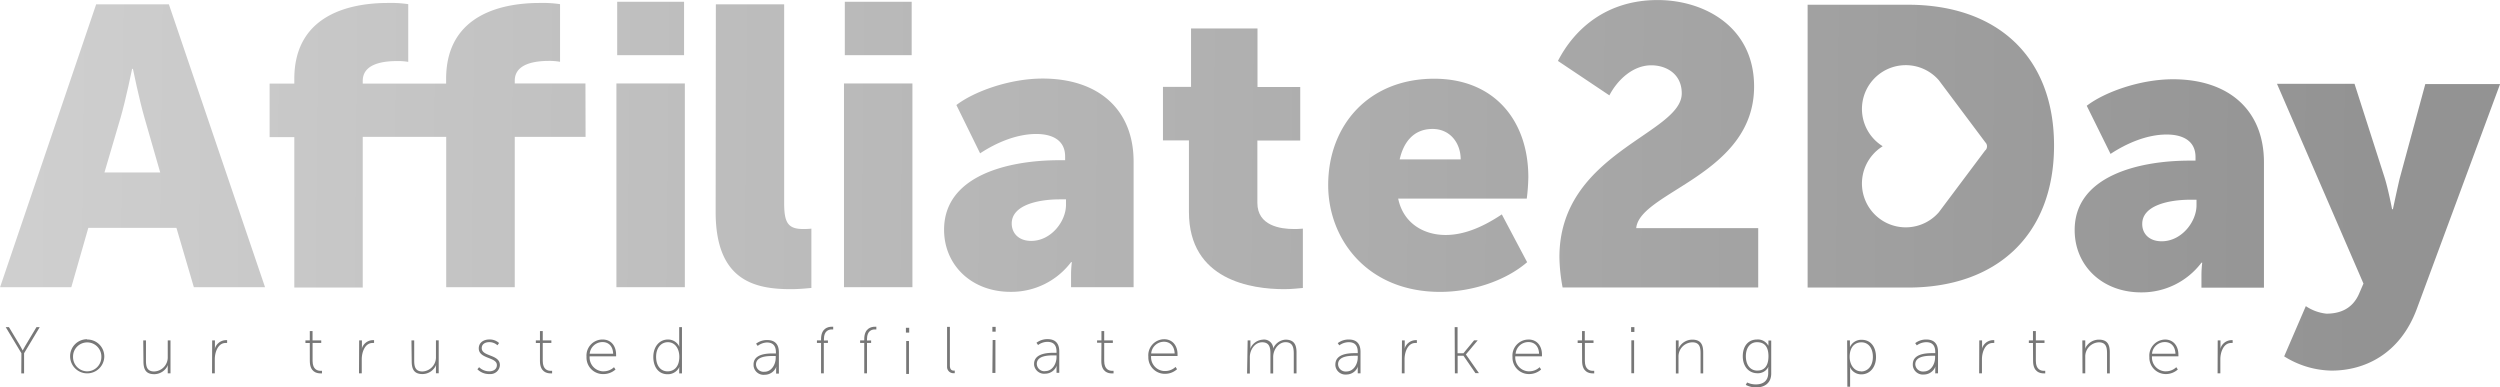 <svg xmlns="http://www.w3.org/2000/svg" xmlns:xlink="http://www.w3.org/1999/xlink" viewBox="0 0 607.18 94.09"><defs><linearGradient id="a" x1="6.03" y1="62.16" x2="574.03" y2="56.16" gradientTransform="matrix(1, 0, 0, -1, -0.02, 92.99)" gradientUnits="userSpaceOnUse"><stop offset="0" stop-color="#cfcfcf"/><stop offset="1" stop-color="#939393"/></linearGradient><linearGradient id="b" x1="5.94" y1="53.35" x2="573.94" y2="47.35" xlink:href="#a"/><linearGradient id="c" x1="5.84" y1="43.93" x2="573.84" y2="37.93" xlink:href="#a"/><linearGradient id="d" x1="5.99" y1="57.75" x2="573.99" y2="51.75" xlink:href="#a"/><linearGradient id="e" x1="6.02" y1="59.31" x2="574.02" y2="53.31" xlink:href="#a"/><linearGradient id="f" x1="5.91" y1="50.59" x2="573.91" y2="44.59" xlink:href="#a"/><linearGradient id="g" x1="5.99" y1="57.62" x2="573.99" y2="51.62" xlink:href="#a"/><linearGradient id="h" x1="5.92" y1="51.62" x2="573.92" y2="45.62" xlink:href="#a"/><linearGradient id="i" x1="5.89" y1="50.19" x2="573.89" y2="44.19" gradientTransform="matrix(1, 0, 0, -1, 0.02, 93.01)" xlink:href="#a"/><linearGradient id="j" x1="6.29" y1="88.28" x2="574.29" y2="82.28" gradientTransform="matrix(1, 0, 0, -1, 0.02, 93.01)" xlink:href="#a"/><linearGradient id="k" x1="5.88" y1="49.61" x2="573.88" y2="43.61" gradientTransform="matrix(1, 0, 0, -1, 0.02, 93.01)" xlink:href="#a"/><linearGradient id="l" x1="6.28" y1="87.7" x2="574.28" y2="81.7" gradientTransform="matrix(1, 0, 0, -1, 0.02, 93.01)" xlink:href="#a"/><linearGradient id="m" x1="6.03" y1="62.21" x2="574.03" y2="56.21" xlink:href="#a"/><linearGradient id="n" x1="6" y1="58.74" x2="574" y2="52.74" xlink:href="#a"/></defs><title>a2d_logo</title><path d="M378.72,62.43c0-25.36,29.71-29.87,29.71-39.76,0-4.8-3.84-6.82-7.4-6.82-4.42,0-8.16,3.46-10.18,7.3l-12.49-8.36C382.36,7,390.18,0,402.57,0,413.81,0,426,6.44,426,21c0,21.42-27.76,25.55-28.63,34.39H427V69.8H379.49A42.47,42.47,0,0,1,378.72,62.43Z" transform="translate(0.02 0.01)" style="fill:url(#a)"/><path d="M531.77,39h1.44v-.86c0-4.13-3.36-5.48-7-5.48-4.81,0-9.7,2.12-13.64,4.71l-5.78-11.69c4.23-3.27,12.88-6.44,20.95-6.44,13.64,0,22.09,7.59,22.09,20.18V69.86H534.65v-3a26.22,26.22,0,0,1,.19-3.07h-.19A18.16,18.16,0,0,1,520,71c-9.51,0-16.14-6.54-16.14-15.09C503.81,42.67,519.57,39,531.77,39ZM525,58.59c4.8,0,8.45-4.71,8.45-8.74V48.5H531.9c-5.1,0-11.63,1.35-11.63,5.86C520.24,56.67,521.88,58.59,525,58.59Z" transform="translate(0.02 0.01)" style="fill:url(#b)"/><path d="M565,76.17c2.69,0,6.25-.77,8-5l1-2.31L553,20.35h18.83l7.3,22.76c.86,2.69,1.82,7.69,1.82,7.69h.2s1-4.71,1.63-7.4l6.24-23h18.16L586.92,75.11C582.79,86.11,574.14,90,566.27,90a22.23,22.23,0,0,1-11.53-3.46L560,74.34A11,11,0,0,0,565,76.17Z" transform="translate(0.02 0.01)" style="fill:url(#c)"/><path d="M23.33,1.05H41L64.35,69.74H47.06L42.83,55.33H21.43L17.3,69.74H0ZM38.89,41.88,35.05,28.52c-1.25-4.32-2.79-11.81-2.79-11.81h-.19s-1.54,7.49-2.79,11.81L25.35,41.88Z" transform="translate(0.02 0.01)" style="fill:url(#d)"/><path d="M173.84,1.05h16.59V49.27c0,4.71.86,6.34,4.61,6.34a16.64,16.64,0,0,0,2-.09V69.93c-1.15.09-2.88.29-5,.29-8.84,0-18.25-2.12-18.25-18.74Z" transform="translate(0.02 0.01)" style="fill:url(#e)"/><path d="M257.23,38.9h1.44V38c0-4.13-3.36-5.47-7-5.47-4.81,0-9.71,2.11-13.65,4.7L232.26,25.5c4.23-3.26,12.87-6.43,20.94-6.43,13.65,0,22.1,7.59,22.1,20.17v30.5H260.11v-3a26.39,26.39,0,0,1,.19-3.08h-.19a18.16,18.16,0,0,1-14.7,7.21c-9.51,0-16.14-6.53-16.14-15.08C229.27,42.55,245,38.9,257.23,38.9Zm-6.8,19.6c4.8,0,8.45-4.71,8.45-8.75V48.41h-1.55c-5.1,0-11.63,1.34-11.63,5.86C245.7,56.57,247.33,58.5,250.43,58.5Z" transform="translate(0.02 0.01)" style="fill:url(#f)"/><path d="M288.74,34.09h-6.31v-13h6.82V6.91h16.14V21.12h10.38v13H305.36V49.27c0,5.58,5.67,6.34,8.84,6.34.58,0,1.15,0,2.21-.09V69.93c-1.25.09-2.59.29-4.52.29-7.87,0-23.15-2.12-23.15-18.74Z" transform="translate(0.02 0.01)" style="fill:url(#g)"/><path d="M348.31,19.11c14.6,0,22.86,10.18,22.86,23.92a47.31,47.31,0,0,1-.38,5.19H339.56c1.25,6.05,6.25,8.84,11.53,8.84,4.9,0,9.61-2.31,13.64-5l6.15,11.61c-5.38,4.62-13.54,7.21-21.13,7.21-17.68,0-27.19-12.78-27.19-25.94C322.56,30.44,332.36,19.11,348.31,19.11Zm6.43,19.6c0-4-2.59-7.4-6.82-7.4-4.8,0-7.11,3.46-8,7.4Z" transform="translate(0.02 0.01)" style="fill:url(#h)"/><rect x="204.98" y="20.27" width="16.62" height="49.48" style="fill:url(#i)"/><rect x="205.18" y="0.43" width="16.24" height="12.97" style="fill:url(#j)"/><rect x="149.71" y="20.27" width="16.62" height="49.48" style="fill:url(#k)"/><rect x="149.9" y="0.43" width="16.24" height="12.97" style="fill:url(#l)"/><path d="M463.36,1.14H439V69.83h24.4c21.62,0,35.45-12.87,35.45-34.49S485,1.14,463.36,1.14Zm18.81,35.32-11.3,15.08A10.64,10.64,0,0,1,454.8,37.59a10.32,10.32,0,0,1,2.32-2,.12.12,0,0,0,.05-.16h-.05a10.64,10.64,0,1,1,13.75-15.95l11.3,15.09a1.38,1.38,0,0,1,0,1.94Z" transform="translate(0.02 0.01)" style="fill:url(#m)"/><path d="M142.17,20.26H125v-.67c0-4.23,5.09-4.81,8.36-4.81A14.62,14.62,0,0,1,136,15V1a28.88,28.88,0,0,0-5-.29c-8,0-22.67,2.21-22.67,18.45v1.14H88.08v-.67c0-4.23,5.09-4.81,8.36-4.81a14.28,14.28,0,0,1,2.69.2V1a28.88,28.88,0,0,0-5-.29c-8,0-22.67,2.21-22.67,18.45V20.3h-6v13h6V69.83H88.08V33.23h20.27V69.74H125V33.23h17.2Z" transform="translate(0.02 0.01)" style="fill:url(#n)"/><path d="M5.18,85.78,1.37,79.44h.78l2.66,4.42c.32.54.69,1.26.69,1.26h0s.35-.72.69-1.26l2.65-4.42h.79l-3.8,6.34v4.89H5.15Z" transform="translate(0.02 0.01)" style="fill:#777"/><path d="M21.16,82.45a4.11,4.11,0,0,1,4.15,4.07v0h0a4.15,4.15,0,0,1-8.3,0h0a4.11,4.11,0,0,1,4.08-4.14h0Zm0,7.73a3.48,3.48,0,0,0,3.44-3.52h0v-.07a3.44,3.44,0,0,0-6.88,0,3.48,3.48,0,0,0,3.37,3.59h.07Z" transform="translate(0.02 0.01)" style="fill:#777"/><path d="M34.77,82.67h.66V87.5c0,1.4.17,2.71,2,2.71a3.42,3.42,0,0,0,3.29-3.54v-4h.67v8h-.67v-1.4a3.68,3.68,0,0,1,.06-.66h0a3.65,3.65,0,0,1-3.32,2.26c-2,0-2.64-1.09-2.64-3.13Z" transform="translate(0.02 0.01)" style="fill:#777"/><path d="M51.51,82.67h.67v1.52a3.68,3.68,0,0,1-.06.66h0a2.86,2.86,0,0,1,2.56-2.24,1.77,1.77,0,0,1,.46,0v.68a1.09,1.09,0,0,0-.36,0c-1.88,0-2.63,2.29-2.63,3.93v3.45h-.67Z" transform="translate(0.02 0.01)" style="fill:#777"/><path d="M75.22,83.3H74.16v-.63h1.06V80.4h.67v2.27H78v.61h-2.1v4.39c0,2.11,1.27,2.38,1.91,2.38h.37v.62h-.4c-.84,0-2.55-.31-2.55-3Z" transform="translate(0.02 0.01)" style="fill:#777"/><path d="M87.21,82.67h.67v1.52a3,3,0,0,1-.07.66h0a2.84,2.84,0,0,1,2.56-2.24,1.77,1.77,0,0,1,.46,0v.68a1.15,1.15,0,0,0-.37,0c-1.87,0-2.62,2.29-2.62,3.93v3.45h-.67Z" transform="translate(0.02 0.01)" style="fill:#777"/><path d="M99.91,82.67h.67V87.5c0,1.4.18,2.71,2,2.71a3.43,3.43,0,0,0,3.28-3.57v-4h.67v8h-.67v-1.4a3.68,3.68,0,0,1,.06-.66h0a3.62,3.62,0,0,1-3.31,2.26c-2,0-2.64-1.09-2.64-3.13Z" transform="translate(0.02 0.01)" style="fill:#777"/><path d="M116.34,89.17a3.48,3.48,0,0,0,2.48,1c1,0,1.84-.51,1.84-1.51,0-2-4.4-1.45-4.4-4.06,0-1.43,1.2-2.16,2.56-2.16a3.34,3.34,0,0,1,2.37.86l-.4.55a2.84,2.84,0,0,0-2-.76c-.91,0-1.81.42-1.81,1.46,0,2.08,4.41,1.46,4.41,4.11A2.29,2.29,0,0,1,119,90.84h-.17a4,4,0,0,1-2.9-1.16Z" transform="translate(0.02 0.01)" style="fill:#777"/><path d="M131.12,83.3h-1v-.63h1V80.4h.68v2.27h2.09v.61H131.8v4.39c0,2.11,1.26,2.38,1.9,2.38h.37v.62h-.4c-.83,0-2.55-.31-2.55-3Z" transform="translate(0.02 0.01)" style="fill:#777"/><path d="M146.34,82.45c2.18,0,3.27,1.71,3.27,3.65a3.09,3.09,0,0,1,0,.43h-6.42a3.38,3.38,0,0,0,3.1,3.64h.33a3.6,3.6,0,0,0,2.48-1l.37.56a4.37,4.37,0,0,1-2.85,1.11,4,4,0,0,1-4.19-3.8,2.41,2.41,0,0,1,0-.38,3.9,3.9,0,0,1,3.55-4.2Zm2.56,3.46c-.08-2-1.25-2.84-2.58-2.84a3.12,3.12,0,0,0-3.12,2.84Z" transform="translate(0.02 0.01)" style="fill:#777"/><path d="M162.21,82.45A3,3,0,0,1,165,84.26h0a3.68,3.68,0,0,1-.06-.66V79.44h.67V90.67h-.67v-1a3.05,3.05,0,0,1,.06-.6h0a3.07,3.07,0,0,1-2.9,1.81c-2.14,0-3.45-1.72-3.45-4.2S160.12,82.45,162.21,82.45Zm-.09,7.73c1.47,0,2.85-1,2.85-3.55,0-1.78-.91-3.53-2.79-3.53-1.57,0-2.85,1.3-2.85,3.54S160.48,90.18,162.12,90.18Z" transform="translate(0.02 0.01)" style="fill:#777"/><path d="M187.85,85.83h.58v-.27c0-1.78-.91-2.39-2.2-2.39A3.92,3.92,0,0,0,184,84l-.39-.54a4.34,4.34,0,0,1,2.71-.88c1.84,0,2.83,1,2.83,3v5.15h-.67v-1a4.37,4.37,0,0,1,.06-.72h0a3,3,0,0,1-2.8,2A2.45,2.45,0,0,1,183,88.85v-.22C182.89,85.86,186.43,85.83,187.85,85.83Zm-2.21,4.45c1.75,0,2.74-1.81,2.74-3.39v-.44h-.51c-1.36,0-4.28,0-4.28,2.08a1.85,1.85,0,0,0,1.94,1.76h.11Z" transform="translate(0.02 0.01)" style="fill:#777"/><path d="M201.06,82.67v.61h-1v7.39h-.67V83.28h-1v-.61h1v-.32c0-2.64,1.73-3,2.53-3h.42V80H202c-.64,0-1.91.26-1.91,2.32v.38" transform="translate(0.02 0.01)" style="fill:#777"/><path d="M230,79.37h.68v9.38c0,1.12.57,1.25.94,1.25h.24v.63a1.41,1.41,0,0,1-.29,0A1.52,1.52,0,0,1,230,89.21V79.37Z" transform="translate(0.02 0.01)" style="fill:#777"/><path d="M241,79.37h.8v1.17H241Zm.07,3.2h.67v8H241Z" transform="translate(0.02 0.01)" style="fill:#777"/><path d="M256.05,85.67h.53V85.4c0-1.78-.91-2.38-2.2-2.38a3.78,3.78,0,0,0-2.28.77l-.39-.55a4.34,4.34,0,0,1,2.71-.88c1.84,0,2.83,1,2.83,3v5.17h-.67V89.47a4.37,4.37,0,0,1,.06-.72h0a3,3,0,0,1-2.8,2,2.46,2.46,0,0,1-2.71-2.16v-.16C251.09,85.73,254.62,85.67,256.05,85.67Zm-2.21,4.45c1.75,0,2.74-1.81,2.74-3.39V86.3h-.52c-1.36,0-4.27,0-4.27,2.08a1.84,1.84,0,0,0,1.91,1.77h.14Z" transform="translate(0.02 0.01)" style="fill:#777"/><path d="M267.49,83.23h-1.06v-.56h1.06V80.4h.67v2.27h2.1v.61h-2.1v4.39c0,2.11,1.27,2.38,1.91,2.38h.36v.63H270c-.83,0-2.54-.3-2.54-3Z" transform="translate(0.02 0.01)" style="fill:#777"/><path d="M282.7,82.38c2.18,0,3.27,1.71,3.27,3.65v.43h-6.42a3.38,3.38,0,0,0,3.1,3.64H283a3.6,3.6,0,0,0,2.49-1l.36.56A4.29,4.29,0,0,1,283,90.78a4,4,0,0,1-4.12-3.87V86.6a3.9,3.9,0,0,1,3.55-4.21Zm2.57,3.46c-.08-2-1.29-2.85-2.58-2.85a3.12,3.12,0,0,0-3.12,2.84Z" transform="translate(0.02 0.01)" style="fill:#777"/><path d="M303,82.67h.67v1.41a3.68,3.68,0,0,1-.06.66h0a3.52,3.52,0,0,1,3.07-2.26,2.22,2.22,0,0,1,2.51,1.89h0a1.41,1.41,0,0,1,0,.29h0a3.49,3.49,0,0,1,3-2.18c2.07,0,2.68,1.22,2.68,3.12v5.07h-.67V85.84c0-1.51-.31-2.74-2-2.74s-3,1.81-3,3.59v4h-.67V85.86c0-1.38-.2-2.74-2-2.74s-3,1.83-3,3.59v4h-.67Z" transform="translate(0.02 0.01)" style="fill:#777"/><path d="M329.21,85.76h.53v-.27c0-1.78-.91-2.39-2.19-2.39a3.92,3.92,0,0,0-2.29.77l-.38-.54a4.31,4.31,0,0,1,2.7-.88c1.84,0,2.83,1,2.83,3v5.22h-.67v-1a3.51,3.51,0,0,1,.07-.72h0a3,3,0,0,1-2.8,2,2.46,2.46,0,0,1-2.71-2.18v-.15C324.25,85.79,327.79,85.76,329.21,85.76ZM327,90.21c1.75,0,2.74-1.81,2.74-3.39v-.43h-.51c-1.36,0-4.27,0-4.27,2.08a1.83,1.83,0,0,0,1.91,1.75H327Z" transform="translate(0.02 0.01)" style="fill:#777"/><path d="M340.48,82.67h.67v1.52a3,3,0,0,1-.07.66h0a2.86,2.86,0,0,1,2.56-2.24,1.77,1.77,0,0,1,.46,0v.68a1.15,1.15,0,0,0-.37,0c-1.87,0-2.62,2.29-2.62,3.93v3.45h-.67Z" transform="translate(0.02 0.01)" style="fill:#777"/><path d="M353.28,79.44h.7v6.35h1.42l2.6-3.15h.88L356,86.08h0l3.17,4.53h-.85l-2.9-4.22H354v4.28h-.67Z" transform="translate(0.02 0.01)" style="fill:#777"/><path d="M371.21,82.45c2.18,0,3.27,1.71,3.27,3.65v.43H368a3.38,3.38,0,0,0,3.1,3.64h.32a3.6,3.6,0,0,0,2.49-1l.36.56a4.35,4.35,0,0,1-2.85,1.11A4,4,0,0,1,367.32,87v-.32a3.9,3.9,0,0,1,3.55-4.21Zm2.57,3.46c-.08-2-1.25-2.84-2.58-2.84a3.11,3.11,0,0,0-3.12,2.84Z" transform="translate(0.02 0.01)" style="fill:#777"/><path d="M384.21,83.3h-1.06v-.63h1.06V80.4h.67v2.27H387v.61h-2.1v4.39c0,2.11,1.26,2.38,1.9,2.38h.37v.62h-.4c-.83,0-2.54-.31-2.54-3Z" transform="translate(0.02 0.01)" style="fill:#777"/><path d="M396.13,79.44h.8v1.17h-.8Zm.06,3.2h.67v8h-.67Z" transform="translate(0.02 0.01)" style="fill:#777"/><path d="M407,82.67h.67v1.41a3,3,0,0,1-.07.66h0a3.68,3.68,0,0,1,3.4-2.26c2.08,0,2.64,1.23,2.64,3.12v5.07H413V85.84c0-1.39-.18-2.71-2-2.71a3.43,3.43,0,0,0-3.36,3.5h0v4.06H407Z" transform="translate(0.02 0.01)" style="fill:#777"/><path d="M426.43,93.35c1.72,0,3-.82,3-2.75v-.93a3,3,0,0,1,.07-.66h0a2.8,2.8,0,0,1-2.69,1.63c-2.08,0-3.56-1.63-3.56-4.13s1.36-4.06,3.44-4.06A2.86,2.86,0,0,1,429.48,84h0a.81.81,0,0,1,0-.31v-1h.68v8c0,2.45-1.76,3.4-3.67,3.4a5.51,5.51,0,0,1-2.51-.62l.32-.59A4.88,4.88,0,0,0,426.43,93.35Zm.43-3.36c1.41,0,2.63-.88,2.63-3.48s-1.22-3.41-2.79-3.41S424,84.35,424,86.51,425.1,90,426.81,90Z" transform="translate(0.02 0.01)" style="fill:#777"/><path d="M448.6,82.67h.67v1a4.6,4.6,0,0,1,0,.64h0a3,3,0,0,1,2.89-1.79c2.14,0,3.45,1.71,3.45,4.19s-1.49,4.2-3.55,4.2a3,3,0,0,1-2.8-1.81h0a4.14,4.14,0,0,1,.06.7v4.11h-.67ZM452,90.21c1.57,0,2.85-1.3,2.85-3.54s-1.16-3.54-2.79-3.54c-1.47,0-2.85,1-2.85,3.56,0,1.74,1,3.49,2.79,3.49Z" transform="translate(0.02 0.01)" style="fill:#777"/><path d="M469.43,85.76H470v-.27c0-1.78-.91-2.39-2.19-2.39a3.92,3.92,0,0,0-2.29.77l-.39-.54a4.34,4.34,0,0,1,2.71-.88c1.84,0,2.83,1,2.83,3v5.22H470v-1a4.37,4.37,0,0,1,.06-.72h0a3,3,0,0,1-2.8,2,2.46,2.46,0,0,1-2.71-2.16v-.17C464.43,85.79,468,85.76,469.43,85.76Zm-2.21,4.45c1.75,0,2.74-1.81,2.74-3.39v-.43h-.53c-1.36,0-4.28,0-4.28,2.08a1.83,1.83,0,0,0,1.91,1.75h.16Z" transform="translate(0.02 0.01)" style="fill:#777"/><path d="M480.69,82.67h.68v1.52a3,3,0,0,1-.07.66h0a2.86,2.86,0,0,1,2.56-2.24,1.85,1.85,0,0,1,.47,0v.68a1.15,1.15,0,0,0-.37,0c-1.87,0-2.62,2.29-2.62,3.93v3.45h-.68Z" transform="translate(0.02 0.01)" style="fill:#777"/><path d="M493.73,83.3h-1v-.63h1V80.4h.7v2.27h2.1v.61h-2.1v4.39c0,2.11,1.27,2.38,1.91,2.38h.37v.62h-.4c-.83,0-2.55-.31-2.55-3Z" transform="translate(0.02 0.01)" style="fill:#777"/><path d="M505.72,82.67h.71v1.41a3,3,0,0,1-.07.66h0a3.67,3.67,0,0,1,3.39-2.26c2.08,0,2.64,1.23,2.64,3.12v5.07h-.67V85.84c0-1.39-.18-2.71-2-2.71a3.44,3.44,0,0,0-3.29,3.54v4h-.67Z" transform="translate(0.02 0.01)" style="fill:#777"/><path d="M525.78,82.45c2.18,0,3.27,1.71,3.27,3.65a3.09,3.09,0,0,1,0,.43h-6.41a3.38,3.38,0,0,0,3.1,3.64h.32a3.6,3.6,0,0,0,2.48-1l.37.56a4.35,4.35,0,0,1-2.85,1.11A4,4,0,0,1,522,87v-.32a3.9,3.9,0,0,1,3.55-4.21Zm2.56,3.46c-.08-2-1.25-2.84-2.57-2.84a3.12,3.12,0,0,0-3.13,2.84Z" transform="translate(0.02 0.01)" style="fill:#777"/><path d="M538.6,82.67h.67v1.52a3.68,3.68,0,0,1-.06.66h0a2.86,2.86,0,0,1,2.56-2.24,1.77,1.77,0,0,1,.46,0v.68a1.15,1.15,0,0,0-.37,0c-1.87,0-2.62,2.29-2.62,3.93v3.45h-.67Z" transform="translate(0.02 0.01)" style="fill:#777"/><path d="M211.55,82.67v.61h-1v7.39h-.67V83.28h-1v-.61h1v-.32c0-2.64,1.72-3,2.53-3h.41V80h-.37c-.64,0-1.9.26-1.9,2.32v.38" transform="translate(0.02 0.01)" style="fill:#777"/><path d="M220,79.6h.8v1.17H220Zm.07,3.21h.67v8h-.67Z" transform="translate(0.02 0.01)" style="fill:#777"/></svg>